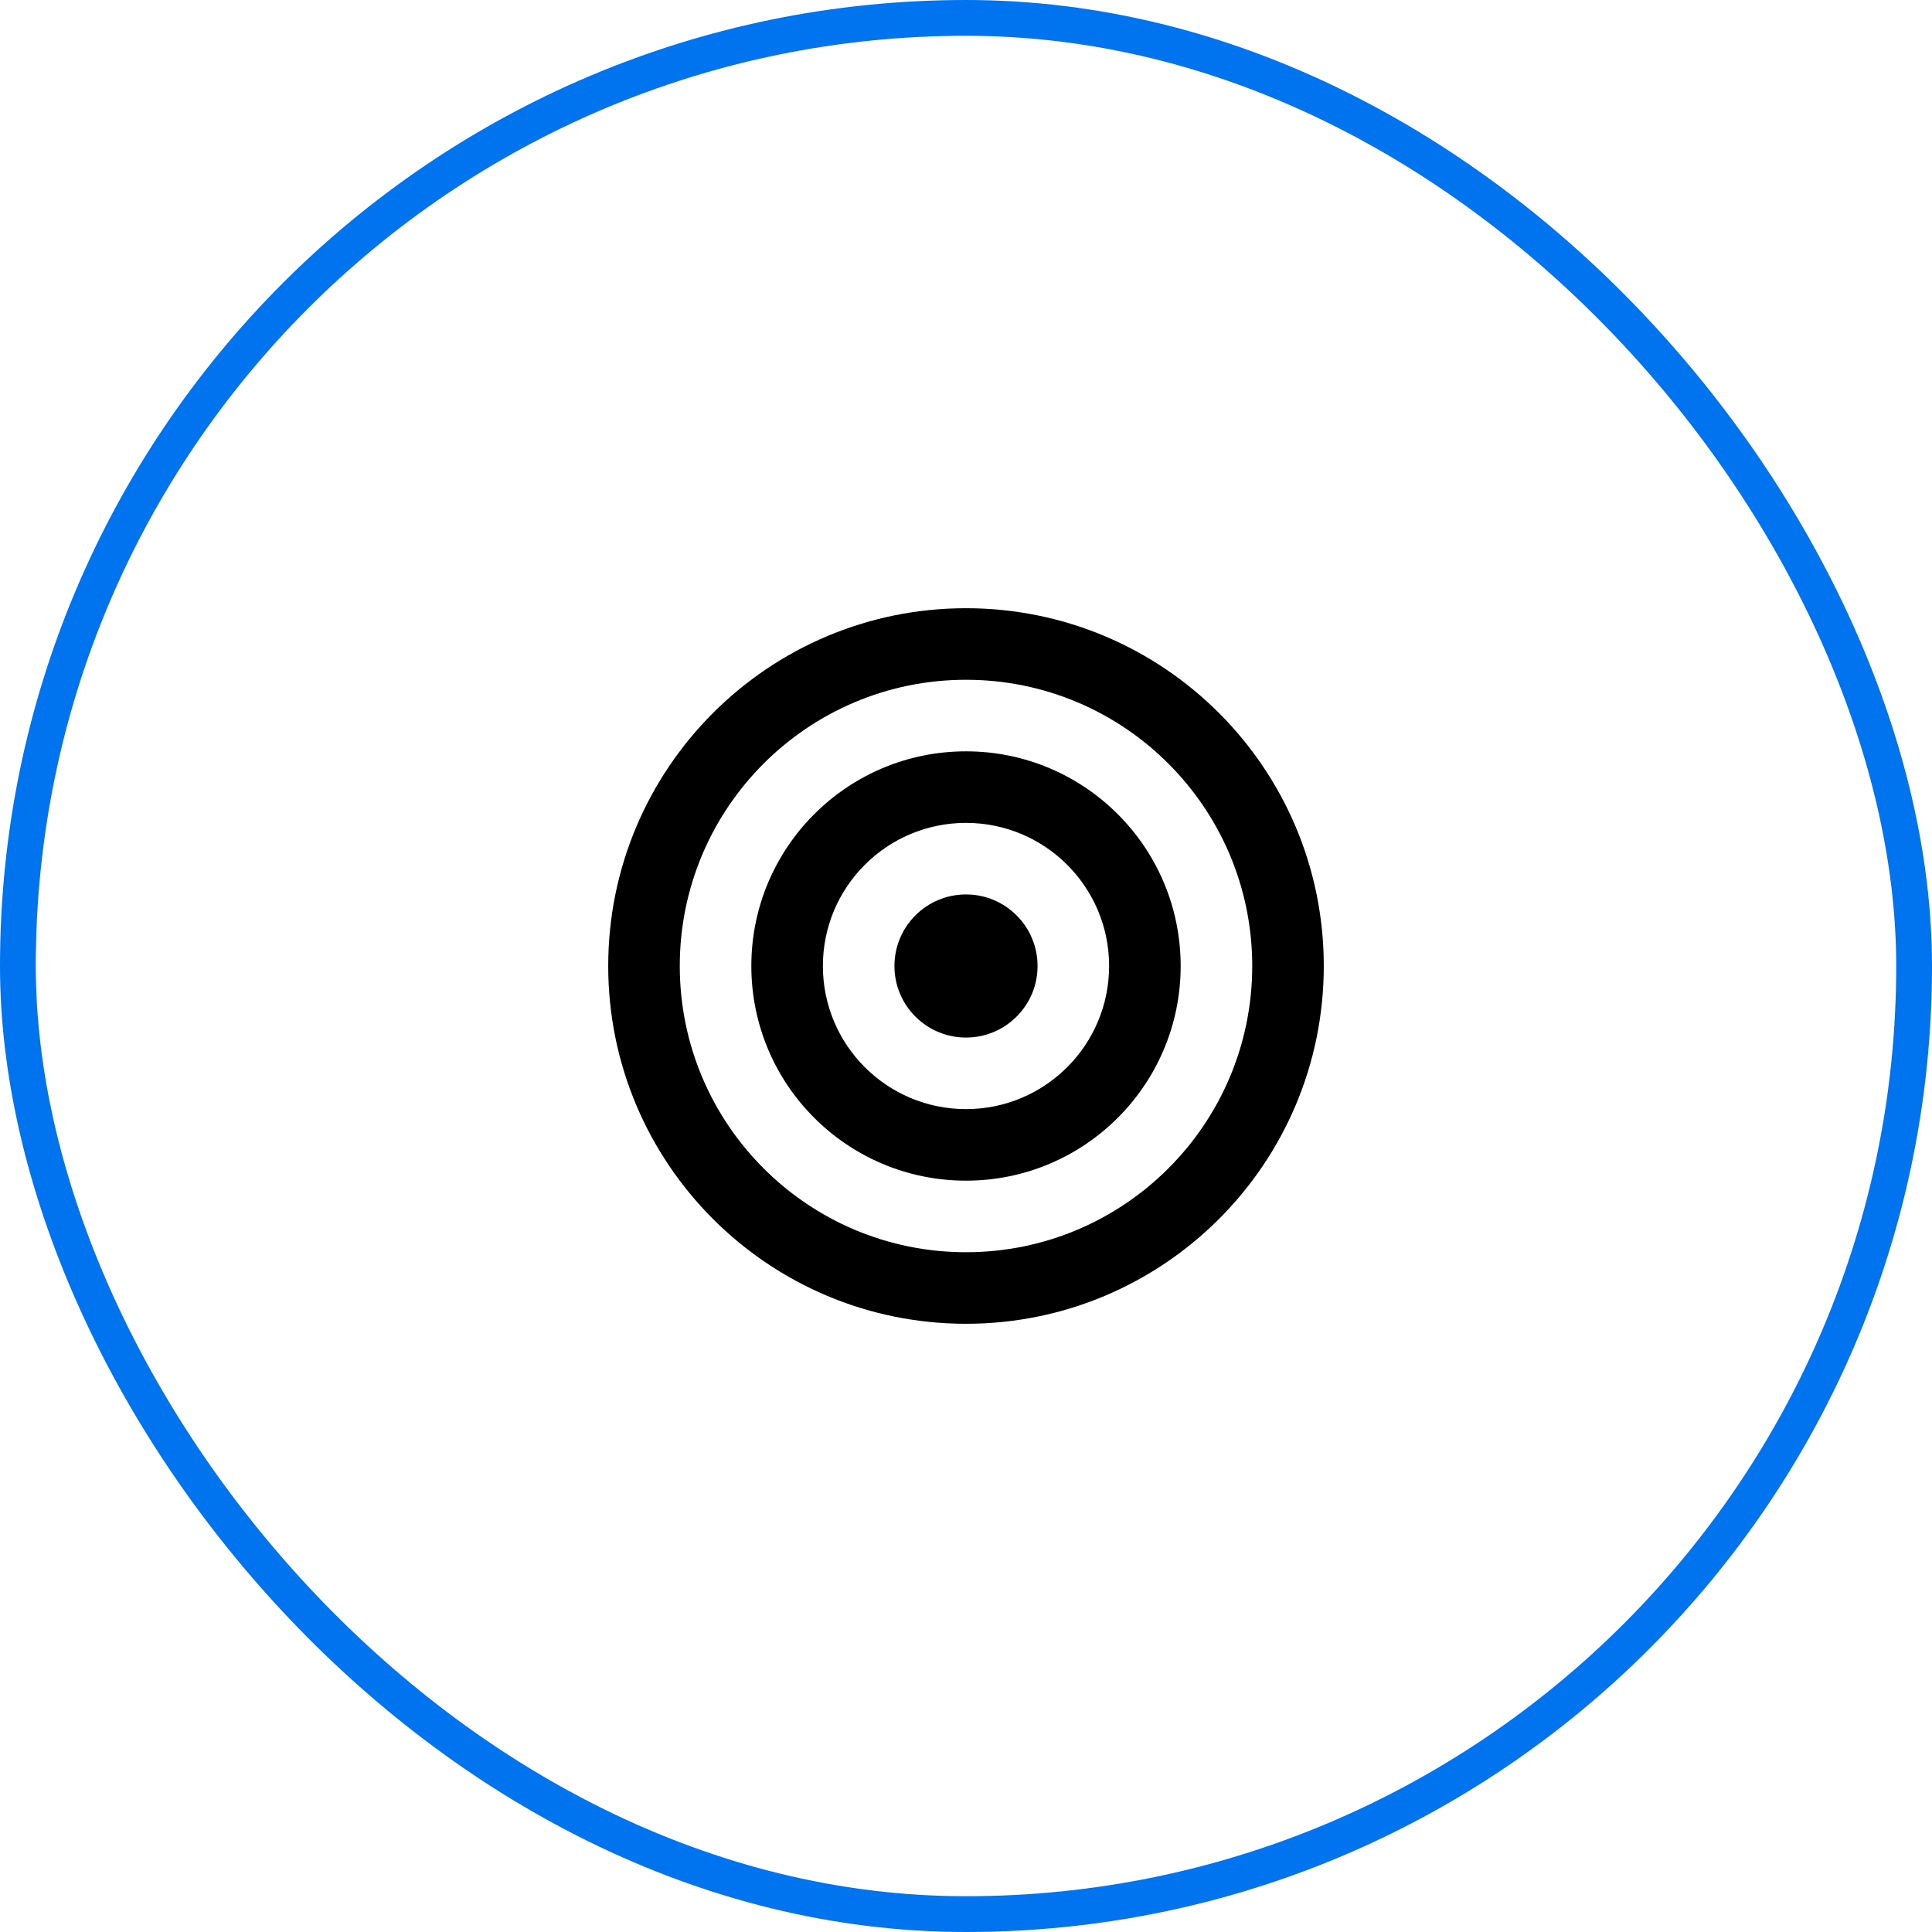 <svg width="54" height="54" viewBox="0 0 54 54" fill="none" xmlns="http://www.w3.org/2000/svg">
<rect x="0.5" y="0.5" width="53" height="53" rx="26.5" stroke="#0073EF"/>
<path d="M27 35C31.418 35 35 31.418 35 27C35 22.582 31.418 19 27 19C22.582 19 19 22.582 19 27C19 31.418 22.582 35 27 35ZM27 37C21.477 37 17 32.523 17 27C17 21.477 21.477 17 27 17C32.523 17 37 21.477 37 27C37 32.523 32.523 37 27 37ZM27 31C29.209 31 31 29.209 31 27C31 24.791 29.209 23 27 23C24.791 23 23 24.791 23 27C23 29.209 24.791 31 27 31ZM27 33C23.686 33 21 30.314 21 27C21 23.686 23.686 21 27 21C30.314 21 33 23.686 33 27C33 30.314 30.314 33 27 33ZM27 29C25.895 29 25 28.105 25 27C25 25.895 25.895 25 27 25C28.105 25 29 25.895 29 27C29 28.105 28.105 29 27 29Z" fill="black"/>
</svg>
